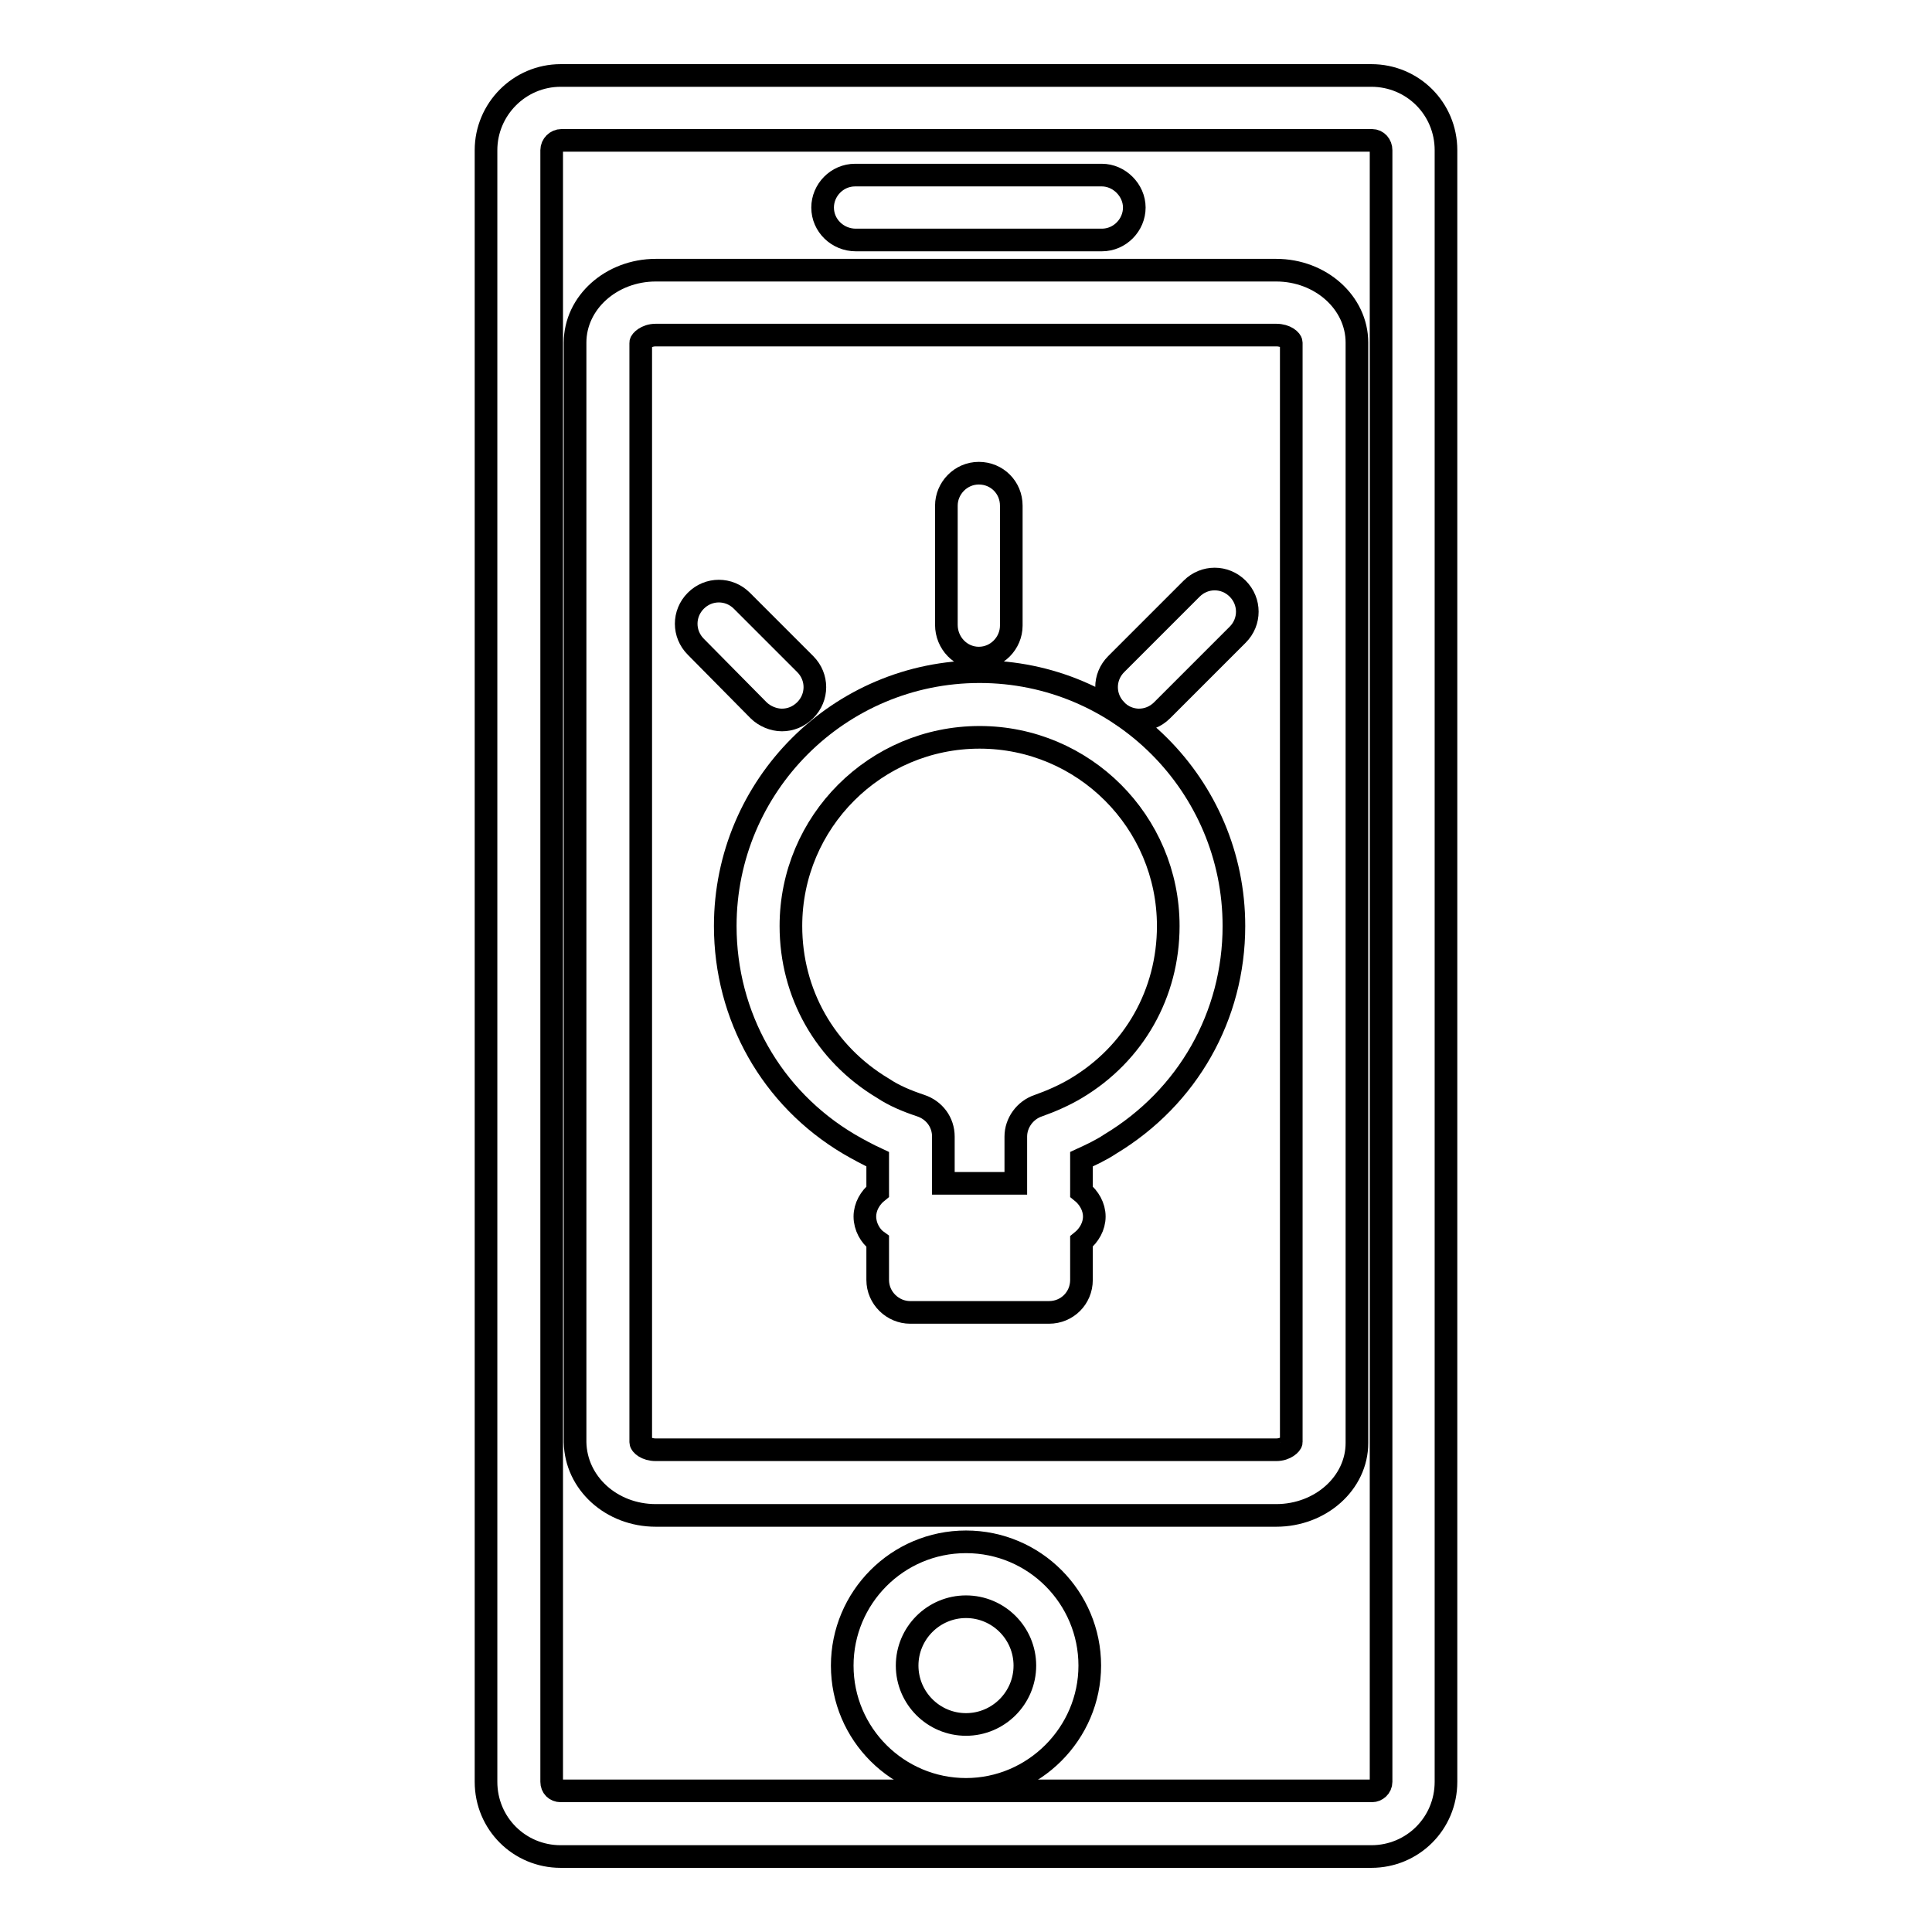 <?xml version="1.0" encoding="utf-8"?>
<!-- Svg Vector Icons : http://www.onlinewebfonts.com/icon -->
<!DOCTYPE svg PUBLIC "-//W3C//DTD SVG 1.1//EN" "http://www.w3.org/Graphics/SVG/1.1/DTD/svg11.dtd">
<svg version="1.1" xmlns="http://www.w3.org/2000/svg" xmlns:xlink="http://www.w3.org/1999/xlink" x="0px" y="0px" viewBox="0 0 256 256" enable-background="new 0 0 256 256" xml:space="preserve">
<g><g><g><g><path stroke-width="3" fill-opacity="0" stroke="#000000"  d="M129.8,89c-18.6,0-33.7,15.1-33.7,33.7c0,11.9,6.1,22.8,16.4,28.9c1.2,0.7,2.5,1.4,3.8,2v4.3c-1,0.8-1.7,2-1.7,3.3c0,1.3,0.7,2.6,1.7,3.3v5.1c0,2.4,2,4.3,4.3,4.3H139c2.4,0,4.3-1.9,4.3-4.3v-5.1c1-0.8,1.7-2,1.7-3.3s-0.7-2.5-1.7-3.3v-4.3c1.3-0.6,2.6-1.2,3.8-2c10.3-6.2,16.4-17,16.4-28.9C163.5,104.1,148.4,89,129.8,89z M142.6,144.2c-1.5,0.9-3.3,1.7-5,2.3c-1.8,0.6-3,2.3-3,4.1v6.2H125v-6.2c0-1.9-1.2-3.5-3-4.1s-3.5-1.3-5-2.3c-7.7-4.6-12.2-12.6-12.2-21.5c0-13.8,11.2-25,25-25c13.8,0,25,11.2,25,25C154.8,131.6,150.3,139.6,142.6,144.2z"/><path stroke-width="3" fill-opacity="0" stroke="#000000"  d="M129.7,87.2c2.4,0,4.3-2,4.3-4.3V67c0-2.4-1.9-4.3-4.3-4.3c-2.4,0-4.3,2-4.3,4.3v15.8C125.4,85.2,127.3,87.2,129.7,87.2z"/><path stroke-width="3" fill-opacity="0" stroke="#000000"  d="M100.5,94.1c0.8,0.8,2,1.3,3.1,1.3s2.2-0.4,3.1-1.3c1.7-1.7,1.7-4.4,0-6.1l-8.4-8.4c-1.7-1.7-4.4-1.7-6.1,0c-1.7,1.7-1.7,4.4,0,6.1L100.5,94.1z"/><path stroke-width="3" fill-opacity="0" stroke="#000000"  d="M150.9,95.4c1.1,0,2.2-0.4,3.1-1.3l10-10c1.7-1.7,1.7-4.4,0-6.1c-1.7-1.7-4.4-1.7-6.1,0l-10,10c-1.7,1.7-1.7,4.4,0,6.1C148.6,94.9,149.8,95.4,150.9,95.4z"/><path stroke-width="3" fill-opacity="0" stroke="#000000"  d="M181.7,246c5.5,0,9.9-4.4,9.9-9.9V19.9c0-5.5-4.4-9.9-9.9-9.9H74.3c-5.5,0-9.9,4.5-9.9,9.9v216.2c0,5.5,4.4,9.9,9.9,9.9L181.7,246L181.7,246z M73.1,236.1V19.9c0-0.7,0.6-1.3,1.3-1.3h107.4c0.7,0,1.2,0.6,1.2,1.3v216.2c0,0.7-0.6,1.2-1.2,1.2H74.3C73.6,237.3,73.1,236.8,73.1,236.1z"/><path stroke-width="3" fill-opacity="0" stroke="#000000"  d="M86.9,200.8h82.2c5.9,0,10.7-4.3,10.7-9.6V45.4c0-5.3-4.8-9.6-10.7-9.6H86.9c-5.9,0-10.7,4.3-10.7,9.6v145.7C76.3,196.5,81,200.8,86.9,200.8z M84.9,45.4c0-0.2,0.7-1,2-1h82.2c1.3,0,2,0.7,2,1v145.7c0,0.2-0.7,1-2,1H86.9c-1.3,0-2-0.7-2-1V45.4z"/><path stroke-width="3" fill-opacity="0" stroke="#000000"  d="M128,204.3c-9.1,0-16.4,7.4-16.4,16.4c0,9.1,7.4,16.4,16.4,16.4s16.4-7.4,16.4-16.4C144.4,211.7,137.1,204.3,128,204.3z M128,228.5c-4.3,0-7.8-3.5-7.8-7.8c0-4.3,3.5-7.8,7.8-7.8c4.3,0,7.8,3.5,7.8,7.8C135.8,225,132.3,228.5,128,228.5z"/><path stroke-width="3" fill-opacity="0" stroke="#000000"  d="M113.4,31.8H146c2.4,0,4.3-2,4.3-4.3s-2-4.3-4.3-4.3h-32.7c-2.4,0-4.3,2-4.3,4.3C109,29.9,111,31.8,113.4,31.8z"/></g></g><g></g><g></g><g></g><g></g><g></g><g></g><g></g><g></g><g></g><g></g><g></g><g></g><g></g><g></g><g></g></g></g>
</svg>